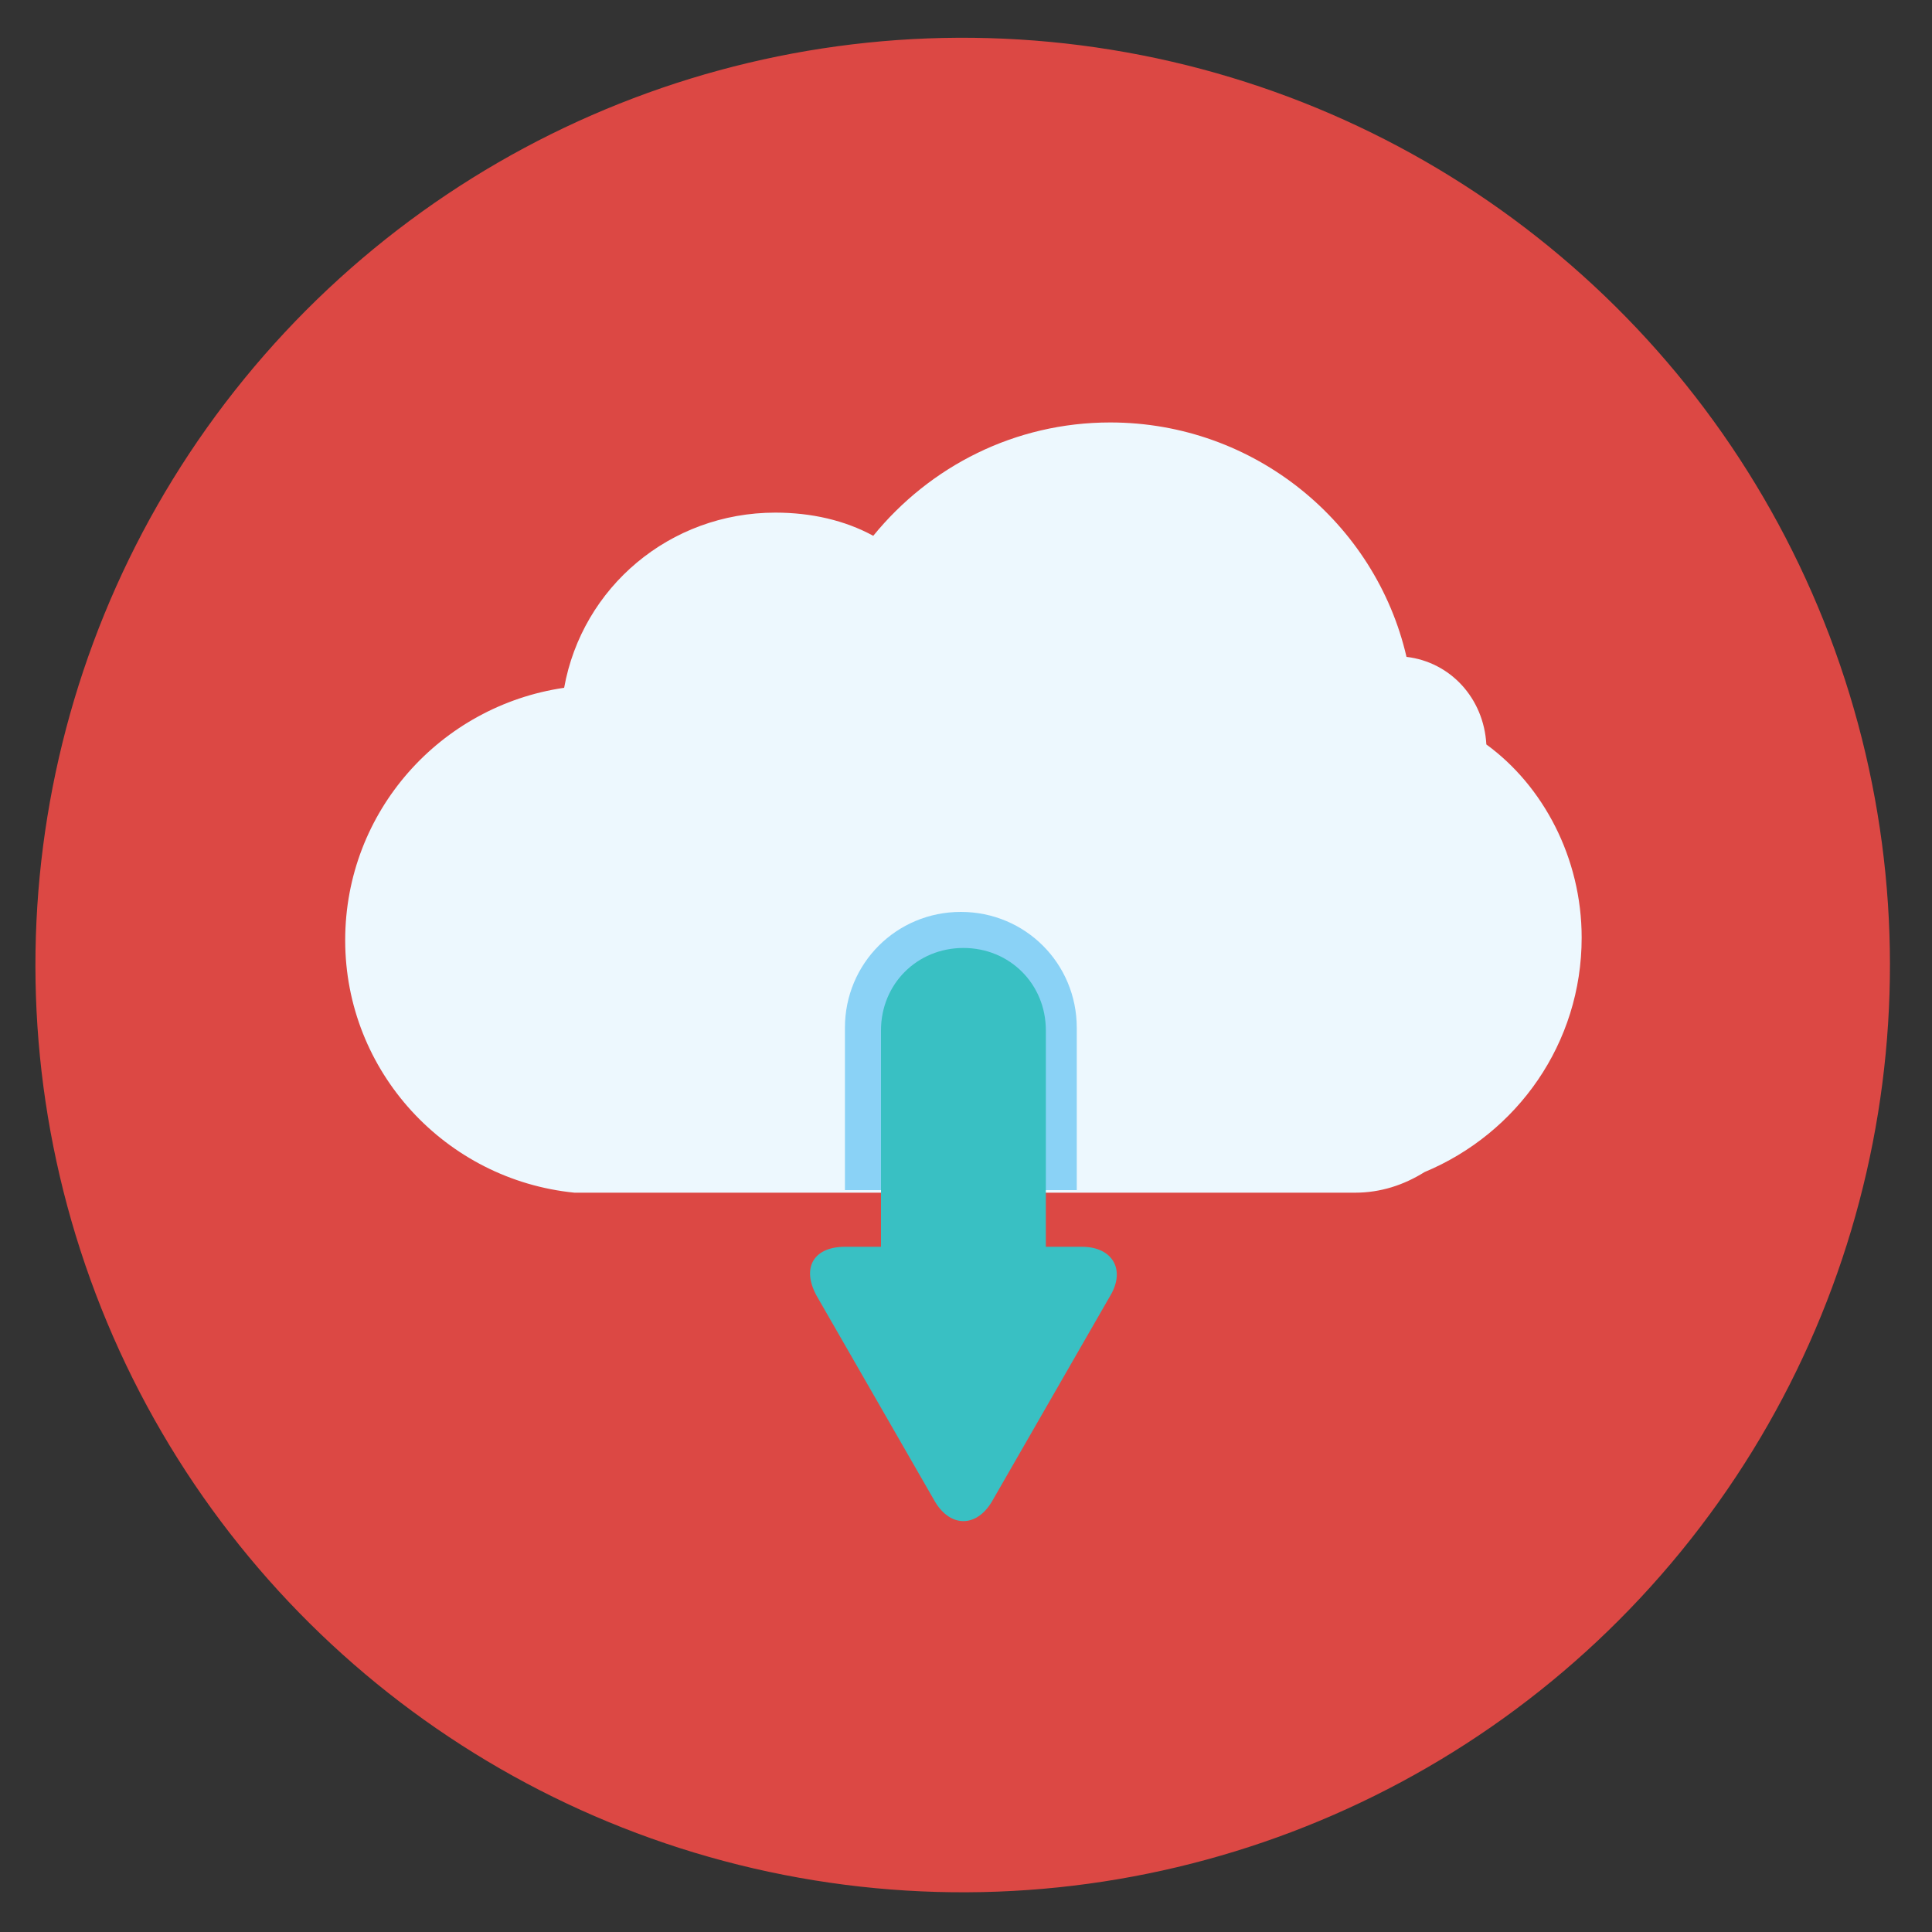 <?xml version="1.0" encoding="utf-8"?>
<!-- Generator: Adobe Illustrator 24.0.1, SVG Export Plug-In . SVG Version: 6.00 Build 0)  -->
<svg version="1.1" id="Capa_1" xmlns="http://www.w3.org/2000/svg" xmlns:xlink="http://www.w3.org/1999/xlink" x="0px" y="0px"
	 viewBox="0 0 75 75" style="enable-background:new 0 0 75 75;" xml:space="preserve">
<rect x="0" y="0" width="75" height="75" fill="#333333" stroke="none"/>
<style type="text/css">
	.st0{fill:#DC4844;}
	.st1{fill:#EDF8FE;}
	.st2{fill:#8AD2F6;}
	.st3{fill:#39C0C3;}
</style>
<g>
	<ellipse transform="matrix(0.16 -0.987 0.987 0.16 -5.625 68.376)" class="st0" cx="37.4" cy="37.5" rx="36" ry="36"/>
	<path class="st1" d="M61.4,36.4c0,4.1-2.5,7.6-6.1,9.1c-0.8,0.5-1.7,0.8-2.7,0.8H23c-0.2,0-0.5,0-0.7,0c-5-0.5-8.9-4.7-8.9-9.8
		c0-5,3.7-9.1,8.5-9.8c0.7-3.9,4.1-6.8,8.2-6.8c1.4,0,2.7,0.3,3.8,0.9c2.2-2.7,5.5-4.4,9.2-4.4c5.6,0,10.3,3.9,11.5,9.1
		c1.7,0.2,3,1.6,3.1,3.4C59.9,30.5,61.4,33.3,61.4,36.4z"/>
	<path class="st2" d="M41.8,46.2l0-6.3c0-2.5-2-4.5-4.5-4.5c-2.5,0-4.5,2-4.5,4.5l0,6.3H41.8z"/>
	<path class="st3" d="M31.7,50.3l4.6,8c0.6,1,1.6,1,2.2,0l4.6-8c0.6-1,0.1-1.9-1.1-1.9l-1.4,0l0-8.4c0-1.8-1.4-3.2-3.2-3.2
		c-1.8,0-3.2,1.4-3.2,3.2l0,8.4l-1.4,0C31.6,48.4,31.1,49.2,31.7,50.3z"/>
</g>
</svg>
